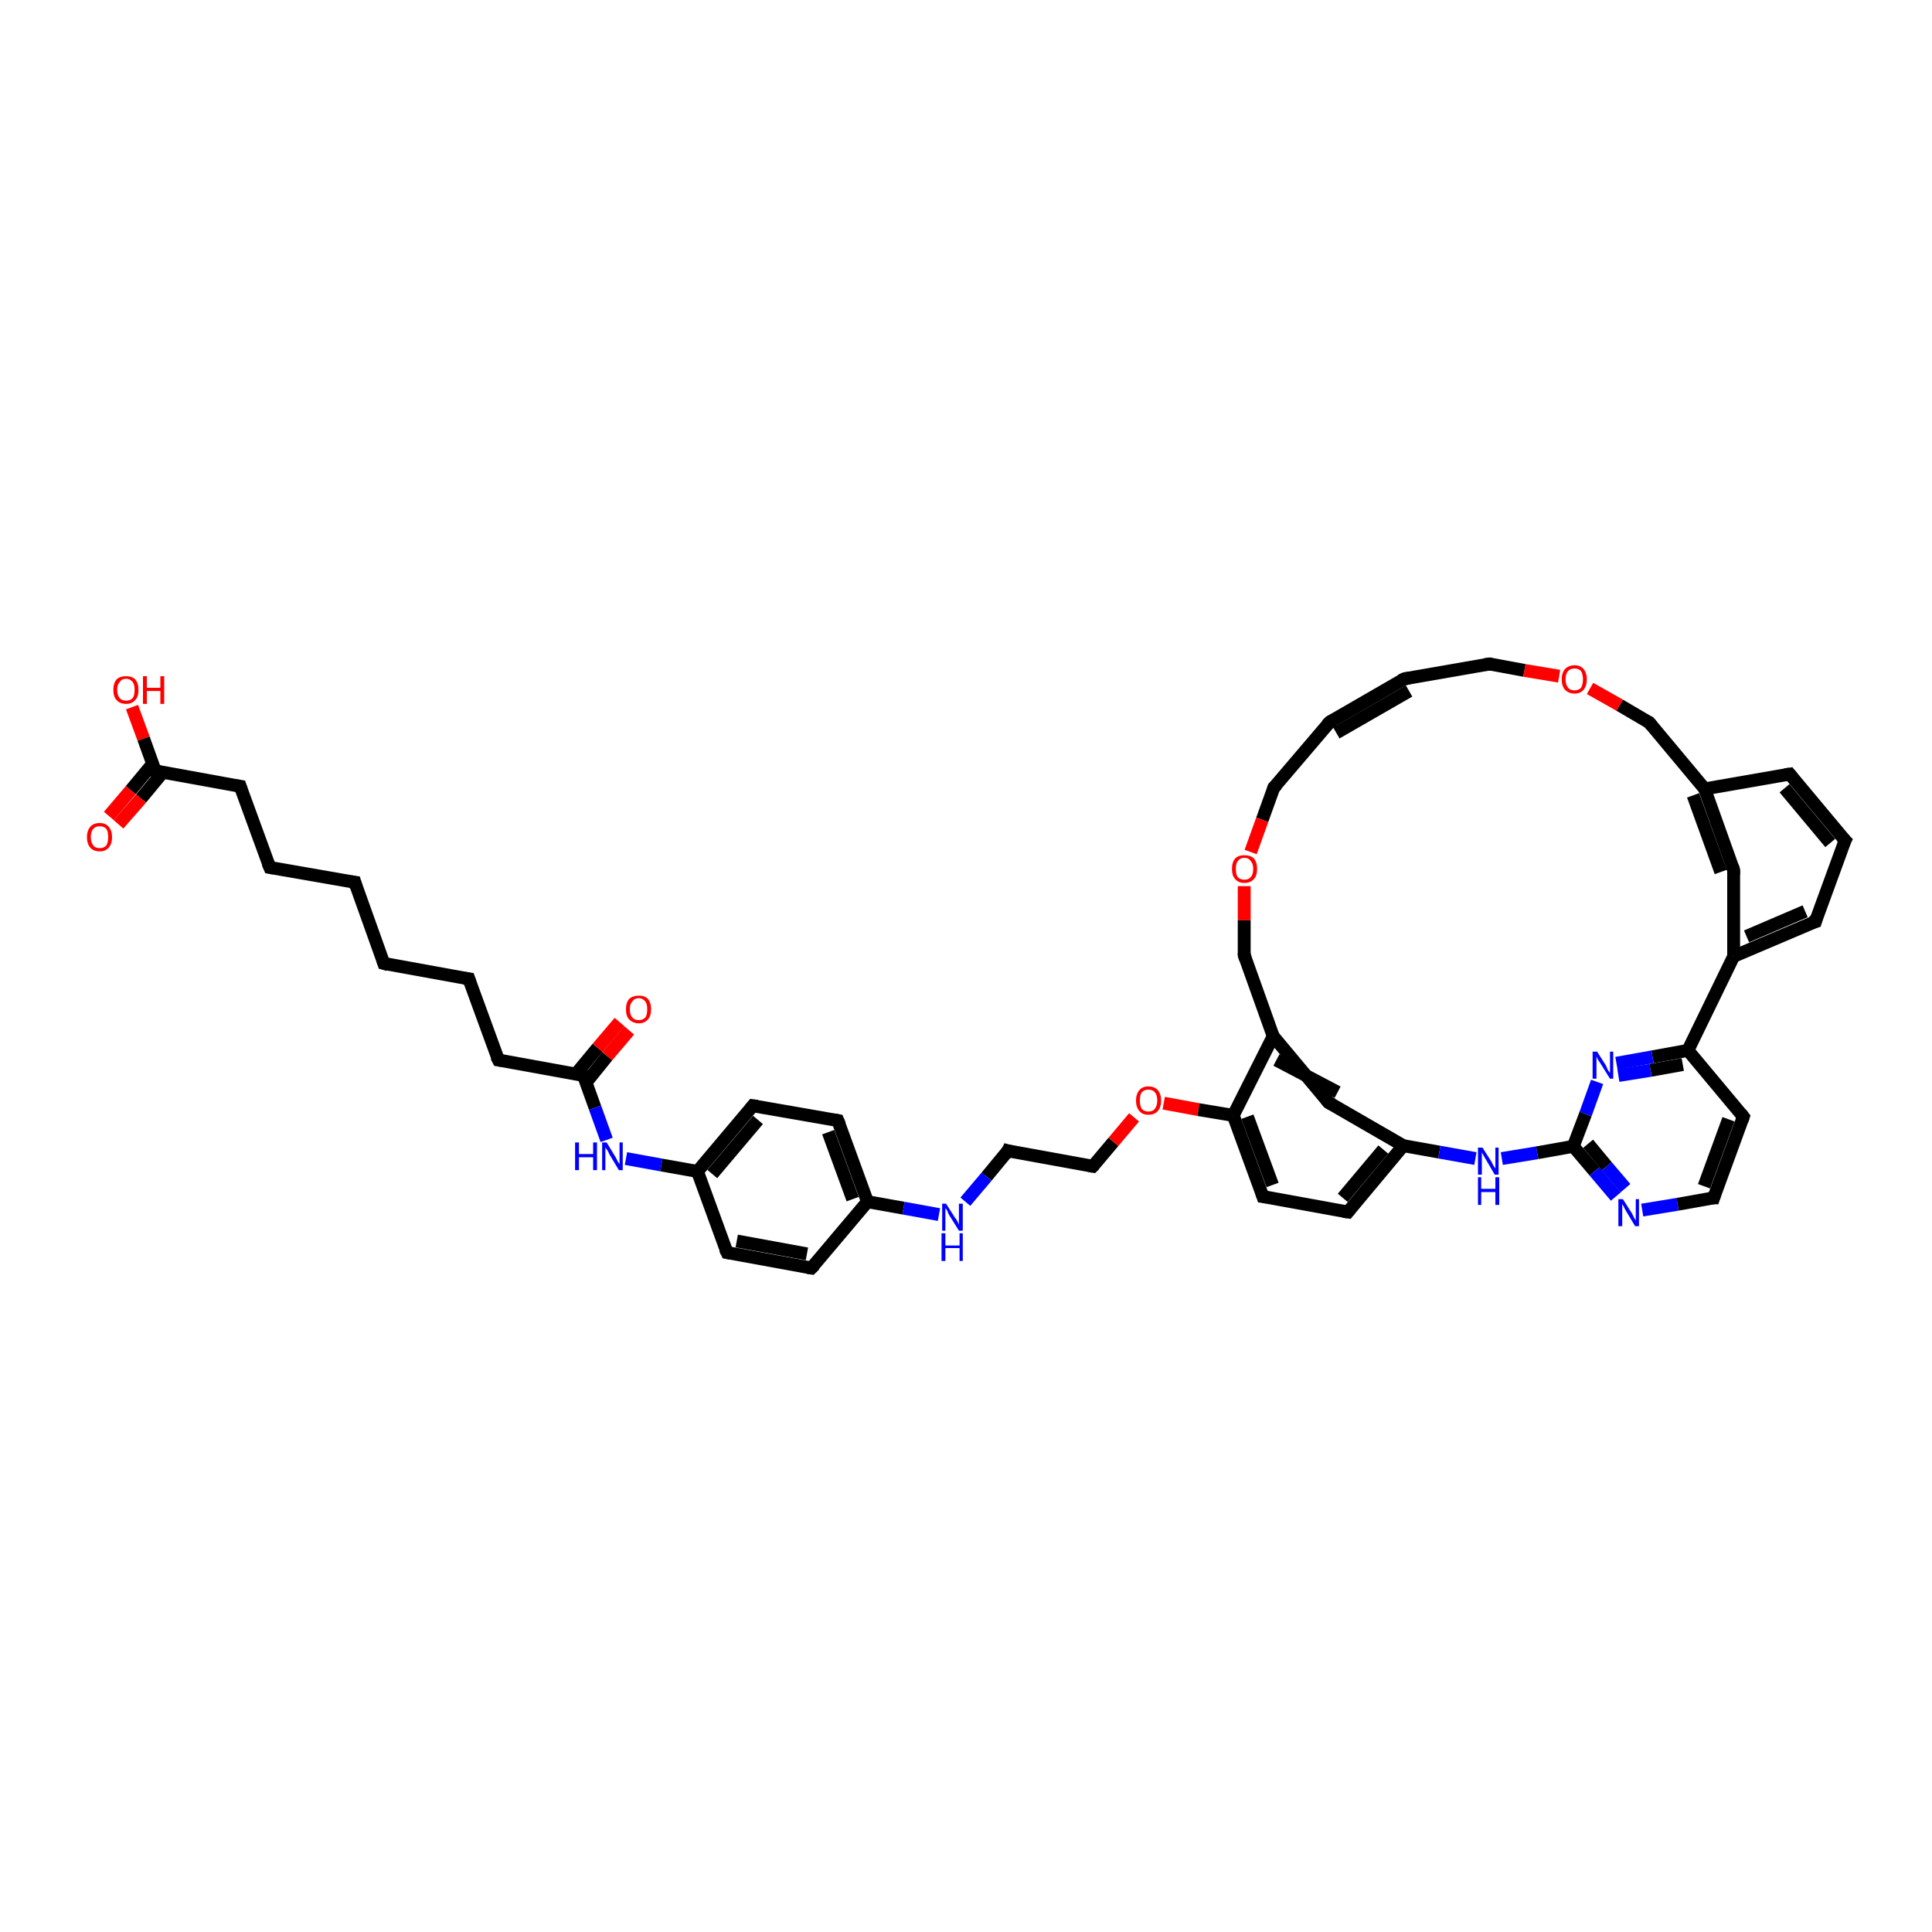 <?xml version='1.0' encoding='iso-8859-1'?>
<svg version='1.1' baseProfile='full'
              xmlns='http://www.w3.org/2000/svg'
                      xmlns:rdkit='http://www.rdkit.org/xml'
                      xmlns:xlink='http://www.w3.org/1999/xlink'
                  xml:space='preserve'
width='300px' height='300px' viewBox='0 0 300 300'>
<!-- END OF HEADER -->
<rect style='opacity:1.0;fill:#FFFFFF;stroke:none' width='300.0' height='300.0' x='0.0' y='0.0'> </rect>
<path class='bond-0 atom-0 atom-1' d='M 20.5,109.8 L 22.3,114.7' style='fill:none;fill-rule:evenodd;stroke:#FF0000;stroke-width:2.0px;stroke-linecap:butt;stroke-linejoin:miter;stroke-opacity:1' />
<path class='bond-0 atom-0 atom-1' d='M 22.3,114.7 L 24.1,119.7' style='fill:none;fill-rule:evenodd;stroke:#000000;stroke-width:2.0px;stroke-linecap:butt;stroke-linejoin:miter;stroke-opacity:1' />
<path class='bond-1 atom-1 atom-2' d='M 23.7,118.6 L 20.3,122.7' style='fill:none;fill-rule:evenodd;stroke:#000000;stroke-width:2.0px;stroke-linecap:butt;stroke-linejoin:miter;stroke-opacity:1' />
<path class='bond-1 atom-1 atom-2' d='M 20.3,122.7 L 16.9,126.7' style='fill:none;fill-rule:evenodd;stroke:#FF0000;stroke-width:2.0px;stroke-linecap:butt;stroke-linejoin:miter;stroke-opacity:1' />
<path class='bond-1 atom-1 atom-2' d='M 25.3,119.9 L 21.9,124.0' style='fill:none;fill-rule:evenodd;stroke:#000000;stroke-width:2.0px;stroke-linecap:butt;stroke-linejoin:miter;stroke-opacity:1' />
<path class='bond-1 atom-1 atom-2' d='M 21.9,124.0 L 18.4,128.0' style='fill:none;fill-rule:evenodd;stroke:#FF0000;stroke-width:2.0px;stroke-linecap:butt;stroke-linejoin:miter;stroke-opacity:1' />
<path class='bond-2 atom-1 atom-3' d='M 24.1,119.7 L 37.3,122.1' style='fill:none;fill-rule:evenodd;stroke:#000000;stroke-width:2.0px;stroke-linecap:butt;stroke-linejoin:miter;stroke-opacity:1' />
<path class='bond-3 atom-3 atom-4' d='M 37.3,122.1 L 41.9,134.7' style='fill:none;fill-rule:evenodd;stroke:#000000;stroke-width:2.0px;stroke-linecap:butt;stroke-linejoin:miter;stroke-opacity:1' />
<path class='bond-4 atom-4 atom-5' d='M 41.9,134.7 L 55.1,137.0' style='fill:none;fill-rule:evenodd;stroke:#000000;stroke-width:2.0px;stroke-linecap:butt;stroke-linejoin:miter;stroke-opacity:1' />
<path class='bond-5 atom-5 atom-6' d='M 55.1,137.0 L 59.6,149.6' style='fill:none;fill-rule:evenodd;stroke:#000000;stroke-width:2.0px;stroke-linecap:butt;stroke-linejoin:miter;stroke-opacity:1' />
<path class='bond-6 atom-6 atom-7' d='M 59.6,149.6 L 72.8,152.0' style='fill:none;fill-rule:evenodd;stroke:#000000;stroke-width:2.0px;stroke-linecap:butt;stroke-linejoin:miter;stroke-opacity:1' />
<path class='bond-7 atom-7 atom-8' d='M 72.8,152.0 L 77.4,164.6' style='fill:none;fill-rule:evenodd;stroke:#000000;stroke-width:2.0px;stroke-linecap:butt;stroke-linejoin:miter;stroke-opacity:1' />
<path class='bond-8 atom-8 atom-9' d='M 77.4,164.6 L 90.6,167.0' style='fill:none;fill-rule:evenodd;stroke:#000000;stroke-width:2.0px;stroke-linecap:butt;stroke-linejoin:miter;stroke-opacity:1' />
<path class='bond-9 atom-9 atom-10' d='M 91.0,168.1 L 94.3,164.0' style='fill:none;fill-rule:evenodd;stroke:#000000;stroke-width:2.0px;stroke-linecap:butt;stroke-linejoin:miter;stroke-opacity:1' />
<path class='bond-9 atom-9 atom-10' d='M 94.3,164.0 L 97.7,160.0' style='fill:none;fill-rule:evenodd;stroke:#FF0000;stroke-width:2.0px;stroke-linecap:butt;stroke-linejoin:miter;stroke-opacity:1' />
<path class='bond-9 atom-9 atom-10' d='M 89.4,166.8 L 92.8,162.7' style='fill:none;fill-rule:evenodd;stroke:#000000;stroke-width:2.0px;stroke-linecap:butt;stroke-linejoin:miter;stroke-opacity:1' />
<path class='bond-9 atom-9 atom-10' d='M 92.8,162.7 L 96.2,158.7' style='fill:none;fill-rule:evenodd;stroke:#FF0000;stroke-width:2.0px;stroke-linecap:butt;stroke-linejoin:miter;stroke-opacity:1' />
<path class='bond-10 atom-9 atom-11' d='M 90.6,167.0 L 92.4,172.0' style='fill:none;fill-rule:evenodd;stroke:#000000;stroke-width:2.0px;stroke-linecap:butt;stroke-linejoin:miter;stroke-opacity:1' />
<path class='bond-10 atom-9 atom-11' d='M 92.4,172.0 L 94.2,177.0' style='fill:none;fill-rule:evenodd;stroke:#0000FF;stroke-width:2.0px;stroke-linecap:butt;stroke-linejoin:miter;stroke-opacity:1' />
<path class='bond-11 atom-11 atom-12' d='M 97.2,179.9 L 102.7,180.9' style='fill:none;fill-rule:evenodd;stroke:#0000FF;stroke-width:2.0px;stroke-linecap:butt;stroke-linejoin:miter;stroke-opacity:1' />
<path class='bond-11 atom-11 atom-12' d='M 102.7,180.9 L 108.3,181.9' style='fill:none;fill-rule:evenodd;stroke:#000000;stroke-width:2.0px;stroke-linecap:butt;stroke-linejoin:miter;stroke-opacity:1' />
<path class='bond-12 atom-12 atom-13' d='M 108.3,181.9 L 116.9,171.7' style='fill:none;fill-rule:evenodd;stroke:#000000;stroke-width:2.0px;stroke-linecap:butt;stroke-linejoin:miter;stroke-opacity:1' />
<path class='bond-12 atom-12 atom-13' d='M 110.6,182.3 L 117.7,173.9' style='fill:none;fill-rule:evenodd;stroke:#000000;stroke-width:2.0px;stroke-linecap:butt;stroke-linejoin:miter;stroke-opacity:1' />
<path class='bond-13 atom-13 atom-14' d='M 116.9,171.7 L 130.1,174.0' style='fill:none;fill-rule:evenodd;stroke:#000000;stroke-width:2.0px;stroke-linecap:butt;stroke-linejoin:miter;stroke-opacity:1' />
<path class='bond-14 atom-14 atom-15' d='M 130.1,174.0 L 134.7,186.6' style='fill:none;fill-rule:evenodd;stroke:#000000;stroke-width:2.0px;stroke-linecap:butt;stroke-linejoin:miter;stroke-opacity:1' />
<path class='bond-14 atom-14 atom-15' d='M 128.6,175.8 L 132.4,186.2' style='fill:none;fill-rule:evenodd;stroke:#000000;stroke-width:2.0px;stroke-linecap:butt;stroke-linejoin:miter;stroke-opacity:1' />
<path class='bond-15 atom-15 atom-16' d='M 134.7,186.6 L 140.3,187.6' style='fill:none;fill-rule:evenodd;stroke:#000000;stroke-width:2.0px;stroke-linecap:butt;stroke-linejoin:miter;stroke-opacity:1' />
<path class='bond-15 atom-15 atom-16' d='M 140.3,187.6 L 145.8,188.6' style='fill:none;fill-rule:evenodd;stroke:#0000FF;stroke-width:2.0px;stroke-linecap:butt;stroke-linejoin:miter;stroke-opacity:1' />
<path class='bond-16 atom-16 atom-17' d='M 149.9,186.6 L 153.2,182.7' style='fill:none;fill-rule:evenodd;stroke:#0000FF;stroke-width:2.0px;stroke-linecap:butt;stroke-linejoin:miter;stroke-opacity:1' />
<path class='bond-16 atom-16 atom-17' d='M 153.2,182.7 L 156.5,178.7' style='fill:none;fill-rule:evenodd;stroke:#000000;stroke-width:2.0px;stroke-linecap:butt;stroke-linejoin:miter;stroke-opacity:1' />
<path class='bond-17 atom-17 atom-18' d='M 156.5,178.7 L 169.7,181.1' style='fill:none;fill-rule:evenodd;stroke:#000000;stroke-width:2.0px;stroke-linecap:butt;stroke-linejoin:miter;stroke-opacity:1' />
<path class='bond-18 atom-18 atom-19' d='M 169.7,181.1 L 172.9,177.3' style='fill:none;fill-rule:evenodd;stroke:#000000;stroke-width:2.0px;stroke-linecap:butt;stroke-linejoin:miter;stroke-opacity:1' />
<path class='bond-18 atom-18 atom-19' d='M 172.9,177.3 L 176.1,173.5' style='fill:none;fill-rule:evenodd;stroke:#FF0000;stroke-width:2.0px;stroke-linecap:butt;stroke-linejoin:miter;stroke-opacity:1' />
<path class='bond-19 atom-19 atom-20' d='M 180.7,171.3 L 186.1,172.3' style='fill:none;fill-rule:evenodd;stroke:#FF0000;stroke-width:2.0px;stroke-linecap:butt;stroke-linejoin:miter;stroke-opacity:1' />
<path class='bond-19 atom-19 atom-20' d='M 186.1,172.3 L 191.5,173.2' style='fill:none;fill-rule:evenodd;stroke:#000000;stroke-width:2.0px;stroke-linecap:butt;stroke-linejoin:miter;stroke-opacity:1' />
<path class='bond-20 atom-20 atom-21' d='M 191.5,173.2 L 196.1,185.8' style='fill:none;fill-rule:evenodd;stroke:#000000;stroke-width:2.0px;stroke-linecap:butt;stroke-linejoin:miter;stroke-opacity:1' />
<path class='bond-20 atom-20 atom-21' d='M 193.7,173.4 L 197.6,184.0' style='fill:none;fill-rule:evenodd;stroke:#000000;stroke-width:2.0px;stroke-linecap:butt;stroke-linejoin:miter;stroke-opacity:1' />
<path class='bond-21 atom-21 atom-22' d='M 196.1,185.8 L 209.3,188.2' style='fill:none;fill-rule:evenodd;stroke:#000000;stroke-width:2.0px;stroke-linecap:butt;stroke-linejoin:miter;stroke-opacity:1' />
<path class='bond-22 atom-22 atom-23' d='M 209.3,188.2 L 217.9,177.9' style='fill:none;fill-rule:evenodd;stroke:#000000;stroke-width:2.0px;stroke-linecap:butt;stroke-linejoin:miter;stroke-opacity:1' />
<path class='bond-22 atom-22 atom-23' d='M 208.5,186.0 L 214.8,178.5' style='fill:none;fill-rule:evenodd;stroke:#000000;stroke-width:2.0px;stroke-linecap:butt;stroke-linejoin:miter;stroke-opacity:1' />
<path class='bond-23 atom-23 atom-24' d='M 217.9,177.9 L 223.5,178.9' style='fill:none;fill-rule:evenodd;stroke:#000000;stroke-width:2.0px;stroke-linecap:butt;stroke-linejoin:miter;stroke-opacity:1' />
<path class='bond-23 atom-23 atom-24' d='M 223.5,178.9 L 229.1,179.9' style='fill:none;fill-rule:evenodd;stroke:#0000FF;stroke-width:2.0px;stroke-linecap:butt;stroke-linejoin:miter;stroke-opacity:1' />
<path class='bond-24 atom-24 atom-25' d='M 233.2,179.9 L 238.7,179.0' style='fill:none;fill-rule:evenodd;stroke:#0000FF;stroke-width:2.0px;stroke-linecap:butt;stroke-linejoin:miter;stroke-opacity:1' />
<path class='bond-24 atom-24 atom-25' d='M 238.7,179.0 L 244.3,178.0' style='fill:none;fill-rule:evenodd;stroke:#000000;stroke-width:2.0px;stroke-linecap:butt;stroke-linejoin:miter;stroke-opacity:1' />
<path class='bond-25 atom-25 atom-26' d='M 244.3,178.0 L 247.6,181.9' style='fill:none;fill-rule:evenodd;stroke:#000000;stroke-width:2.0px;stroke-linecap:butt;stroke-linejoin:miter;stroke-opacity:1' />
<path class='bond-25 atom-25 atom-26' d='M 247.6,181.9 L 250.9,185.8' style='fill:none;fill-rule:evenodd;stroke:#0000FF;stroke-width:2.0px;stroke-linecap:butt;stroke-linejoin:miter;stroke-opacity:1' />
<path class='bond-25 atom-25 atom-26' d='M 246.6,177.6 L 249.5,181.1' style='fill:none;fill-rule:evenodd;stroke:#000000;stroke-width:2.0px;stroke-linecap:butt;stroke-linejoin:miter;stroke-opacity:1' />
<path class='bond-25 atom-25 atom-26' d='M 249.5,181.1 L 252.4,184.5' style='fill:none;fill-rule:evenodd;stroke:#0000FF;stroke-width:2.0px;stroke-linecap:butt;stroke-linejoin:miter;stroke-opacity:1' />
<path class='bond-26 atom-26 atom-27' d='M 255.0,187.9 L 260.5,187.0' style='fill:none;fill-rule:evenodd;stroke:#0000FF;stroke-width:2.0px;stroke-linecap:butt;stroke-linejoin:miter;stroke-opacity:1' />
<path class='bond-26 atom-26 atom-27' d='M 260.5,187.0 L 266.1,186.0' style='fill:none;fill-rule:evenodd;stroke:#000000;stroke-width:2.0px;stroke-linecap:butt;stroke-linejoin:miter;stroke-opacity:1' />
<path class='bond-27 atom-27 atom-28' d='M 266.1,186.0 L 270.7,173.4' style='fill:none;fill-rule:evenodd;stroke:#000000;stroke-width:2.0px;stroke-linecap:butt;stroke-linejoin:miter;stroke-opacity:1' />
<path class='bond-27 atom-27 atom-28' d='M 264.6,184.2 L 268.4,173.8' style='fill:none;fill-rule:evenodd;stroke:#000000;stroke-width:2.0px;stroke-linecap:butt;stroke-linejoin:miter;stroke-opacity:1' />
<path class='bond-28 atom-28 atom-29' d='M 270.7,173.4 L 262.1,163.1' style='fill:none;fill-rule:evenodd;stroke:#000000;stroke-width:2.0px;stroke-linecap:butt;stroke-linejoin:miter;stroke-opacity:1' />
<path class='bond-29 atom-29 atom-30' d='M 262.1,163.1 L 256.6,164.1' style='fill:none;fill-rule:evenodd;stroke:#000000;stroke-width:2.0px;stroke-linecap:butt;stroke-linejoin:miter;stroke-opacity:1' />
<path class='bond-29 atom-29 atom-30' d='M 256.6,164.1 L 251.0,165.1' style='fill:none;fill-rule:evenodd;stroke:#0000FF;stroke-width:2.0px;stroke-linecap:butt;stroke-linejoin:miter;stroke-opacity:1' />
<path class='bond-29 atom-29 atom-30' d='M 261.3,165.3 L 256.3,166.2' style='fill:none;fill-rule:evenodd;stroke:#000000;stroke-width:2.0px;stroke-linecap:butt;stroke-linejoin:miter;stroke-opacity:1' />
<path class='bond-29 atom-29 atom-30' d='M 256.3,166.2 L 251.3,167.0' style='fill:none;fill-rule:evenodd;stroke:#0000FF;stroke-width:2.0px;stroke-linecap:butt;stroke-linejoin:miter;stroke-opacity:1' />
<path class='bond-30 atom-29 atom-31' d='M 262.1,163.1 L 269.2,148.5' style='fill:none;fill-rule:evenodd;stroke:#000000;stroke-width:2.0px;stroke-linecap:butt;stroke-linejoin:miter;stroke-opacity:1' />
<path class='bond-31 atom-31 atom-32' d='M 269.2,148.5 L 281.9,143.1' style='fill:none;fill-rule:evenodd;stroke:#000000;stroke-width:2.0px;stroke-linecap:butt;stroke-linejoin:miter;stroke-opacity:1' />
<path class='bond-31 atom-31 atom-32' d='M 271.2,145.4 L 280.3,141.5' style='fill:none;fill-rule:evenodd;stroke:#000000;stroke-width:2.0px;stroke-linecap:butt;stroke-linejoin:miter;stroke-opacity:1' />
<path class='bond-32 atom-32 atom-33' d='M 281.9,143.1 L 286.5,130.5' style='fill:none;fill-rule:evenodd;stroke:#000000;stroke-width:2.0px;stroke-linecap:butt;stroke-linejoin:miter;stroke-opacity:1' />
<path class='bond-33 atom-33 atom-34' d='M 286.5,130.5 L 277.9,120.2' style='fill:none;fill-rule:evenodd;stroke:#000000;stroke-width:2.0px;stroke-linecap:butt;stroke-linejoin:miter;stroke-opacity:1' />
<path class='bond-33 atom-33 atom-34' d='M 284.2,130.9 L 277.1,122.4' style='fill:none;fill-rule:evenodd;stroke:#000000;stroke-width:2.0px;stroke-linecap:butt;stroke-linejoin:miter;stroke-opacity:1' />
<path class='bond-34 atom-34 atom-35' d='M 277.9,120.2 L 264.7,122.5' style='fill:none;fill-rule:evenodd;stroke:#000000;stroke-width:2.0px;stroke-linecap:butt;stroke-linejoin:miter;stroke-opacity:1' />
<path class='bond-35 atom-35 atom-36' d='M 264.7,122.5 L 256.1,112.2' style='fill:none;fill-rule:evenodd;stroke:#000000;stroke-width:2.0px;stroke-linecap:butt;stroke-linejoin:miter;stroke-opacity:1' />
<path class='bond-36 atom-36 atom-37' d='M 256.1,112.2 L 251.5,109.5' style='fill:none;fill-rule:evenodd;stroke:#000000;stroke-width:2.0px;stroke-linecap:butt;stroke-linejoin:miter;stroke-opacity:1' />
<path class='bond-36 atom-36 atom-37' d='M 251.5,109.5 L 246.9,106.9' style='fill:none;fill-rule:evenodd;stroke:#FF0000;stroke-width:2.0px;stroke-linecap:butt;stroke-linejoin:miter;stroke-opacity:1' />
<path class='bond-37 atom-37 atom-38' d='M 242.1,105.0 L 236.7,104.1' style='fill:none;fill-rule:evenodd;stroke:#FF0000;stroke-width:2.0px;stroke-linecap:butt;stroke-linejoin:miter;stroke-opacity:1' />
<path class='bond-37 atom-37 atom-38' d='M 236.7,104.1 L 231.3,103.1' style='fill:none;fill-rule:evenodd;stroke:#000000;stroke-width:2.0px;stroke-linecap:butt;stroke-linejoin:miter;stroke-opacity:1' />
<path class='bond-38 atom-38 atom-39' d='M 231.3,103.1 L 218.1,105.4' style='fill:none;fill-rule:evenodd;stroke:#000000;stroke-width:2.0px;stroke-linecap:butt;stroke-linejoin:miter;stroke-opacity:1' />
<path class='bond-39 atom-39 atom-40' d='M 218.1,105.4 L 206.5,112.1' style='fill:none;fill-rule:evenodd;stroke:#000000;stroke-width:2.0px;stroke-linecap:butt;stroke-linejoin:miter;stroke-opacity:1' />
<path class='bond-39 atom-39 atom-40' d='M 218.8,107.3 L 207.5,113.8' style='fill:none;fill-rule:evenodd;stroke:#000000;stroke-width:2.0px;stroke-linecap:butt;stroke-linejoin:miter;stroke-opacity:1' />
<path class='bond-40 atom-40 atom-41' d='M 206.5,112.1 L 197.8,122.3' style='fill:none;fill-rule:evenodd;stroke:#000000;stroke-width:2.0px;stroke-linecap:butt;stroke-linejoin:miter;stroke-opacity:1' />
<path class='bond-41 atom-41 atom-42' d='M 197.8,122.3 L 196.0,127.3' style='fill:none;fill-rule:evenodd;stroke:#000000;stroke-width:2.0px;stroke-linecap:butt;stroke-linejoin:miter;stroke-opacity:1' />
<path class='bond-41 atom-41 atom-42' d='M 196.0,127.3 L 194.2,132.3' style='fill:none;fill-rule:evenodd;stroke:#FF0000;stroke-width:2.0px;stroke-linecap:butt;stroke-linejoin:miter;stroke-opacity:1' />
<path class='bond-42 atom-42 atom-43' d='M 193.2,137.6 L 193.2,142.9' style='fill:none;fill-rule:evenodd;stroke:#FF0000;stroke-width:2.0px;stroke-linecap:butt;stroke-linejoin:miter;stroke-opacity:1' />
<path class='bond-42 atom-42 atom-43' d='M 193.2,142.9 L 193.2,148.3' style='fill:none;fill-rule:evenodd;stroke:#000000;stroke-width:2.0px;stroke-linecap:butt;stroke-linejoin:miter;stroke-opacity:1' />
<path class='bond-43 atom-43 atom-44' d='M 193.2,148.3 L 197.7,160.9' style='fill:none;fill-rule:evenodd;stroke:#000000;stroke-width:2.0px;stroke-linecap:butt;stroke-linejoin:miter;stroke-opacity:1' />
<path class='bond-44 atom-44 atom-45' d='M 197.7,160.9 L 206.3,171.2' style='fill:none;fill-rule:evenodd;stroke:#000000;stroke-width:2.0px;stroke-linecap:butt;stroke-linejoin:miter;stroke-opacity:1' />
<path class='bond-44 atom-44 atom-45' d='M 198.2,164.6 L 207.7,169.6' style='fill:none;fill-rule:evenodd;stroke:#000000;stroke-width:2.0px;stroke-linecap:butt;stroke-linejoin:miter;stroke-opacity:1' />
<path class='bond-45 atom-35 atom-46' d='M 264.7,122.5 L 269.2,135.1' style='fill:none;fill-rule:evenodd;stroke:#000000;stroke-width:2.0px;stroke-linecap:butt;stroke-linejoin:miter;stroke-opacity:1' />
<path class='bond-45 atom-35 atom-46' d='M 262.9,123.5 L 267.2,135.4' style='fill:none;fill-rule:evenodd;stroke:#000000;stroke-width:2.0px;stroke-linecap:butt;stroke-linejoin:miter;stroke-opacity:1' />
<path class='bond-46 atom-15 atom-47' d='M 134.7,186.6 L 126.0,196.9' style='fill:none;fill-rule:evenodd;stroke:#000000;stroke-width:2.0px;stroke-linecap:butt;stroke-linejoin:miter;stroke-opacity:1' />
<path class='bond-47 atom-47 atom-48' d='M 126.0,196.9 L 112.9,194.5' style='fill:none;fill-rule:evenodd;stroke:#000000;stroke-width:2.0px;stroke-linecap:butt;stroke-linejoin:miter;stroke-opacity:1' />
<path class='bond-47 atom-47 atom-48' d='M 125.3,194.7 L 114.4,192.7' style='fill:none;fill-rule:evenodd;stroke:#000000;stroke-width:2.0px;stroke-linecap:butt;stroke-linejoin:miter;stroke-opacity:1' />
<path class='bond-48 atom-48 atom-12' d='M 112.9,194.5 L 108.3,181.9' style='fill:none;fill-rule:evenodd;stroke:#000000;stroke-width:2.0px;stroke-linecap:butt;stroke-linejoin:miter;stroke-opacity:1' />
<path class='bond-49 atom-44 atom-20' d='M 197.7,160.9 L 191.5,173.2' style='fill:none;fill-rule:evenodd;stroke:#000000;stroke-width:2.0px;stroke-linecap:butt;stroke-linejoin:miter;stroke-opacity:1' />
<path class='bond-50 atom-45 atom-23' d='M 206.3,171.2 L 217.9,177.9' style='fill:none;fill-rule:evenodd;stroke:#000000;stroke-width:2.0px;stroke-linecap:butt;stroke-linejoin:miter;stroke-opacity:1' />
<path class='bond-51 atom-30 atom-25' d='M 248.0,168.0 L 246.2,173.0' style='fill:none;fill-rule:evenodd;stroke:#0000FF;stroke-width:2.0px;stroke-linecap:butt;stroke-linejoin:miter;stroke-opacity:1' />
<path class='bond-51 atom-30 atom-25' d='M 246.2,173.0 L 244.3,178.0' style='fill:none;fill-rule:evenodd;stroke:#000000;stroke-width:2.0px;stroke-linecap:butt;stroke-linejoin:miter;stroke-opacity:1' />
<path class='bond-52 atom-46 atom-31' d='M 269.2,135.1 L 269.2,148.5' style='fill:none;fill-rule:evenodd;stroke:#000000;stroke-width:2.0px;stroke-linecap:butt;stroke-linejoin:miter;stroke-opacity:1' />
<path d='M 24.0,119.5 L 24.1,119.7 L 24.8,119.8' style='fill:none;stroke:#000000;stroke-width:2.0px;stroke-linecap:butt;stroke-linejoin:miter;stroke-opacity:1;' />
<path d='M 36.7,122.0 L 37.3,122.1 L 37.5,122.7' style='fill:none;stroke:#000000;stroke-width:2.0px;stroke-linecap:butt;stroke-linejoin:miter;stroke-opacity:1;' />
<path d='M 41.6,134.0 L 41.9,134.7 L 42.5,134.8' style='fill:none;stroke:#000000;stroke-width:2.0px;stroke-linecap:butt;stroke-linejoin:miter;stroke-opacity:1;' />
<path d='M 54.4,136.9 L 55.1,137.0 L 55.3,137.7' style='fill:none;stroke:#000000;stroke-width:2.0px;stroke-linecap:butt;stroke-linejoin:miter;stroke-opacity:1;' />
<path d='M 59.4,149.0 L 59.6,149.6 L 60.3,149.8' style='fill:none;stroke:#000000;stroke-width:2.0px;stroke-linecap:butt;stroke-linejoin:miter;stroke-opacity:1;' />
<path d='M 72.1,151.9 L 72.8,152.0 L 73.0,152.6' style='fill:none;stroke:#000000;stroke-width:2.0px;stroke-linecap:butt;stroke-linejoin:miter;stroke-opacity:1;' />
<path d='M 77.1,164.0 L 77.4,164.6 L 78.0,164.7' style='fill:none;stroke:#000000;stroke-width:2.0px;stroke-linecap:butt;stroke-linejoin:miter;stroke-opacity:1;' />
<path d='M 89.9,166.8 L 90.6,167.0 L 90.6,167.2' style='fill:none;stroke:#000000;stroke-width:2.0px;stroke-linecap:butt;stroke-linejoin:miter;stroke-opacity:1;' />
<path d='M 116.5,172.2 L 116.9,171.7 L 117.6,171.8' style='fill:none;stroke:#000000;stroke-width:2.0px;stroke-linecap:butt;stroke-linejoin:miter;stroke-opacity:1;' />
<path d='M 129.5,173.9 L 130.1,174.0 L 130.4,174.7' style='fill:none;stroke:#000000;stroke-width:2.0px;stroke-linecap:butt;stroke-linejoin:miter;stroke-opacity:1;' />
<path d='M 156.4,178.9 L 156.5,178.7 L 157.2,178.9' style='fill:none;stroke:#000000;stroke-width:2.0px;stroke-linecap:butt;stroke-linejoin:miter;stroke-opacity:1;' />
<path d='M 169.1,181.0 L 169.7,181.1 L 169.9,180.9' style='fill:none;stroke:#000000;stroke-width:2.0px;stroke-linecap:butt;stroke-linejoin:miter;stroke-opacity:1;' />
<path d='M 195.9,185.2 L 196.1,185.8 L 196.8,185.9' style='fill:none;stroke:#000000;stroke-width:2.0px;stroke-linecap:butt;stroke-linejoin:miter;stroke-opacity:1;' />
<path d='M 208.6,188.1 L 209.3,188.2 L 209.7,187.7' style='fill:none;stroke:#000000;stroke-width:2.0px;stroke-linecap:butt;stroke-linejoin:miter;stroke-opacity:1;' />
<path d='M 265.8,186.0 L 266.1,186.0 L 266.3,185.4' style='fill:none;stroke:#000000;stroke-width:2.0px;stroke-linecap:butt;stroke-linejoin:miter;stroke-opacity:1;' />
<path d='M 270.5,174.0 L 270.7,173.4 L 270.3,172.9' style='fill:none;stroke:#000000;stroke-width:2.0px;stroke-linecap:butt;stroke-linejoin:miter;stroke-opacity:1;' />
<path d='M 281.2,143.3 L 281.9,143.1 L 282.1,142.4' style='fill:none;stroke:#000000;stroke-width:2.0px;stroke-linecap:butt;stroke-linejoin:miter;stroke-opacity:1;' />
<path d='M 286.2,131.1 L 286.5,130.5 L 286.0,130.0' style='fill:none;stroke:#000000;stroke-width:2.0px;stroke-linecap:butt;stroke-linejoin:miter;stroke-opacity:1;' />
<path d='M 278.3,120.7 L 277.9,120.2 L 277.2,120.3' style='fill:none;stroke:#000000;stroke-width:2.0px;stroke-linecap:butt;stroke-linejoin:miter;stroke-opacity:1;' />
<path d='M 256.5,112.7 L 256.1,112.2 L 255.9,112.1' style='fill:none;stroke:#000000;stroke-width:2.0px;stroke-linecap:butt;stroke-linejoin:miter;stroke-opacity:1;' />
<path d='M 231.6,103.2 L 231.3,103.1 L 230.6,103.2' style='fill:none;stroke:#000000;stroke-width:2.0px;stroke-linecap:butt;stroke-linejoin:miter;stroke-opacity:1;' />
<path d='M 218.8,105.3 L 218.1,105.4 L 217.5,105.7' style='fill:none;stroke:#000000;stroke-width:2.0px;stroke-linecap:butt;stroke-linejoin:miter;stroke-opacity:1;' />
<path d='M 207.1,111.8 L 206.5,112.1 L 206.0,112.6' style='fill:none;stroke:#000000;stroke-width:2.0px;stroke-linecap:butt;stroke-linejoin:miter;stroke-opacity:1;' />
<path d='M 198.3,121.8 L 197.8,122.3 L 197.7,122.6' style='fill:none;stroke:#000000;stroke-width:2.0px;stroke-linecap:butt;stroke-linejoin:miter;stroke-opacity:1;' />
<path d='M 193.2,148.0 L 193.2,148.3 L 193.4,148.9' style='fill:none;stroke:#000000;stroke-width:2.0px;stroke-linecap:butt;stroke-linejoin:miter;stroke-opacity:1;' />
<path d='M 205.9,170.7 L 206.3,171.2 L 206.9,171.5' style='fill:none;stroke:#000000;stroke-width:2.0px;stroke-linecap:butt;stroke-linejoin:miter;stroke-opacity:1;' />
<path d='M 269.0,134.5 L 269.2,135.1 L 269.2,135.8' style='fill:none;stroke:#000000;stroke-width:2.0px;stroke-linecap:butt;stroke-linejoin:miter;stroke-opacity:1;' />
<path d='M 126.5,196.4 L 126.0,196.9 L 125.4,196.8' style='fill:none;stroke:#000000;stroke-width:2.0px;stroke-linecap:butt;stroke-linejoin:miter;stroke-opacity:1;' />
<path d='M 113.5,194.6 L 112.9,194.5 L 112.6,193.9' style='fill:none;stroke:#000000;stroke-width:2.0px;stroke-linecap:butt;stroke-linejoin:miter;stroke-opacity:1;' />
<path class='atom-0' d='M 17.6 107.1
Q 17.6 106.1, 18.1 105.5
Q 18.6 105.0, 19.6 105.0
Q 20.5 105.0, 21.0 105.5
Q 21.5 106.1, 21.5 107.1
Q 21.5 108.2, 21.0 108.7
Q 20.5 109.3, 19.6 109.3
Q 18.6 109.3, 18.1 108.7
Q 17.6 108.2, 17.6 107.1
M 19.6 108.8
Q 20.2 108.8, 20.6 108.4
Q 20.9 108.0, 20.9 107.1
Q 20.9 106.3, 20.6 105.9
Q 20.2 105.4, 19.6 105.4
Q 18.9 105.4, 18.6 105.9
Q 18.2 106.3, 18.2 107.1
Q 18.2 108.0, 18.6 108.4
Q 18.9 108.8, 19.6 108.8
' fill='#FF0000'/>
<path class='atom-0' d='M 22.2 105.0
L 22.8 105.0
L 22.8 106.8
L 24.9 106.8
L 24.9 105.0
L 25.5 105.0
L 25.5 109.3
L 24.9 109.3
L 24.9 107.3
L 22.8 107.3
L 22.8 109.3
L 22.2 109.3
L 22.2 105.0
' fill='#FF0000'/>
<path class='atom-2' d='M 13.5 130.0
Q 13.5 129.0, 14.0 128.4
Q 14.5 127.8, 15.5 127.8
Q 16.4 127.8, 16.9 128.4
Q 17.4 129.0, 17.4 130.0
Q 17.4 131.0, 16.9 131.6
Q 16.4 132.2, 15.5 132.2
Q 14.5 132.2, 14.0 131.6
Q 13.5 131.0, 13.5 130.0
M 15.5 131.7
Q 16.1 131.7, 16.5 131.3
Q 16.8 130.8, 16.8 130.0
Q 16.8 129.1, 16.5 128.7
Q 16.1 128.3, 15.5 128.3
Q 14.8 128.3, 14.5 128.7
Q 14.1 129.1, 14.1 130.0
Q 14.1 130.8, 14.5 131.3
Q 14.8 131.7, 15.5 131.7
' fill='#FF0000'/>
<path class='atom-10' d='M 97.2 156.7
Q 97.2 155.7, 97.7 155.1
Q 98.3 154.6, 99.2 154.6
Q 100.1 154.6, 100.6 155.1
Q 101.1 155.7, 101.1 156.7
Q 101.1 157.8, 100.6 158.3
Q 100.1 158.9, 99.2 158.9
Q 98.3 158.9, 97.7 158.3
Q 97.2 157.8, 97.2 156.7
M 99.2 158.4
Q 99.8 158.4, 100.2 158.0
Q 100.5 157.6, 100.5 156.7
Q 100.5 155.9, 100.2 155.5
Q 99.8 155.0, 99.2 155.0
Q 98.5 155.0, 98.2 155.5
Q 97.8 155.9, 97.8 156.7
Q 97.8 157.6, 98.2 158.0
Q 98.5 158.4, 99.2 158.4
' fill='#FF0000'/>
<path class='atom-11' d='M 89.3 177.4
L 89.9 177.4
L 89.9 179.2
L 92.1 179.2
L 92.1 177.4
L 92.7 177.4
L 92.7 181.7
L 92.1 181.7
L 92.1 179.7
L 89.9 179.7
L 89.9 181.7
L 89.3 181.7
L 89.3 177.4
' fill='#0000FF'/>
<path class='atom-11' d='M 94.2 177.4
L 95.6 179.7
Q 95.7 179.9, 95.9 180.3
Q 96.1 180.7, 96.2 180.7
L 96.2 177.4
L 96.7 177.4
L 96.7 181.7
L 96.1 181.7
L 94.6 179.2
Q 94.5 178.9, 94.3 178.6
Q 94.1 178.3, 94.0 178.2
L 94.0 181.7
L 93.5 181.7
L 93.5 177.4
L 94.2 177.4
' fill='#0000FF'/>
<path class='atom-16' d='M 146.9 186.9
L 148.3 189.1
Q 148.5 189.3, 148.7 189.7
Q 148.9 190.1, 148.9 190.2
L 148.9 186.9
L 149.5 186.9
L 149.5 191.1
L 148.9 191.1
L 147.4 188.7
Q 147.2 188.4, 147.1 188.0
Q 146.9 187.7, 146.8 187.6
L 146.8 191.1
L 146.3 191.1
L 146.3 186.9
L 146.9 186.9
' fill='#0000FF'/>
<path class='atom-16' d='M 146.2 191.5
L 146.8 191.5
L 146.8 193.4
L 149.0 193.4
L 149.0 191.5
L 149.5 191.5
L 149.5 195.8
L 149.0 195.8
L 149.0 193.8
L 146.8 193.8
L 146.8 195.8
L 146.2 195.8
L 146.2 191.5
' fill='#0000FF'/>
<path class='atom-19' d='M 176.4 170.9
Q 176.4 169.9, 176.9 169.3
Q 177.4 168.7, 178.3 168.7
Q 179.3 168.7, 179.8 169.3
Q 180.3 169.9, 180.3 170.9
Q 180.3 171.9, 179.8 172.5
Q 179.3 173.1, 178.3 173.1
Q 177.4 173.1, 176.9 172.5
Q 176.4 171.9, 176.4 170.9
M 178.3 172.6
Q 179.0 172.6, 179.3 172.2
Q 179.7 171.7, 179.7 170.9
Q 179.7 170.0, 179.3 169.6
Q 179.0 169.2, 178.3 169.2
Q 177.7 169.2, 177.3 169.6
Q 177.0 170.0, 177.0 170.9
Q 177.0 171.7, 177.3 172.2
Q 177.7 172.6, 178.3 172.6
' fill='#FF0000'/>
<path class='atom-24' d='M 230.2 178.2
L 231.6 180.4
Q 231.7 180.6, 231.9 181.0
Q 232.2 181.4, 232.2 181.5
L 232.2 178.2
L 232.7 178.2
L 232.7 182.4
L 232.1 182.4
L 230.7 180.0
Q 230.5 179.7, 230.3 179.3
Q 230.1 179.0, 230.1 178.9
L 230.1 182.4
L 229.5 182.4
L 229.5 178.2
L 230.2 178.2
' fill='#0000FF'/>
<path class='atom-24' d='M 229.5 182.8
L 230.0 182.8
L 230.0 184.6
L 232.2 184.6
L 232.2 182.8
L 232.8 182.8
L 232.8 187.1
L 232.2 187.1
L 232.2 185.1
L 230.0 185.1
L 230.0 187.1
L 229.5 187.1
L 229.5 182.8
' fill='#0000FF'/>
<path class='atom-26' d='M 252.0 186.2
L 253.4 188.4
Q 253.5 188.6, 253.7 189.0
Q 253.9 189.4, 254.0 189.5
L 254.0 186.2
L 254.5 186.2
L 254.5 190.4
L 253.9 190.4
L 252.4 187.9
Q 252.3 187.7, 252.1 187.3
Q 251.9 187.0, 251.9 186.9
L 251.9 190.4
L 251.3 190.4
L 251.3 186.2
L 252.0 186.2
' fill='#0000FF'/>
<path class='atom-30' d='M 248.0 163.3
L 249.4 165.5
Q 249.5 165.8, 249.7 166.2
Q 250.0 166.6, 250.0 166.6
L 250.0 163.3
L 250.5 163.3
L 250.5 167.5
L 250.0 167.5
L 248.5 165.1
Q 248.3 164.8, 248.1 164.5
Q 247.9 164.1, 247.9 164.0
L 247.9 167.5
L 247.3 167.5
L 247.3 163.3
L 248.0 163.3
' fill='#0000FF'/>
<path class='atom-37' d='M 242.5 105.5
Q 242.5 104.5, 243.0 103.9
Q 243.6 103.3, 244.5 103.3
Q 245.4 103.3, 245.9 103.9
Q 246.4 104.5, 246.4 105.5
Q 246.4 106.5, 245.9 107.1
Q 245.4 107.7, 244.5 107.7
Q 243.6 107.7, 243.0 107.1
Q 242.5 106.5, 242.5 105.5
M 244.5 107.2
Q 245.1 107.2, 245.5 106.8
Q 245.8 106.3, 245.8 105.5
Q 245.8 104.7, 245.5 104.2
Q 245.1 103.8, 244.5 103.8
Q 243.8 103.8, 243.5 104.2
Q 243.1 104.6, 243.1 105.5
Q 243.1 106.3, 243.5 106.8
Q 243.8 107.2, 244.5 107.2
' fill='#FF0000'/>
<path class='atom-42' d='M 191.3 134.9
Q 191.3 133.9, 191.8 133.3
Q 192.3 132.8, 193.2 132.8
Q 194.2 132.8, 194.7 133.3
Q 195.2 133.9, 195.2 134.9
Q 195.2 136.0, 194.7 136.5
Q 194.2 137.1, 193.2 137.1
Q 192.3 137.1, 191.8 136.5
Q 191.3 136.0, 191.3 134.9
M 193.2 136.6
Q 193.9 136.6, 194.2 136.2
Q 194.6 135.8, 194.6 134.9
Q 194.6 134.1, 194.2 133.7
Q 193.9 133.2, 193.2 133.2
Q 192.6 133.2, 192.2 133.7
Q 191.9 134.1, 191.9 134.9
Q 191.9 135.8, 192.2 136.2
Q 192.6 136.6, 193.2 136.6
' fill='#FF0000'/>
</svg>
